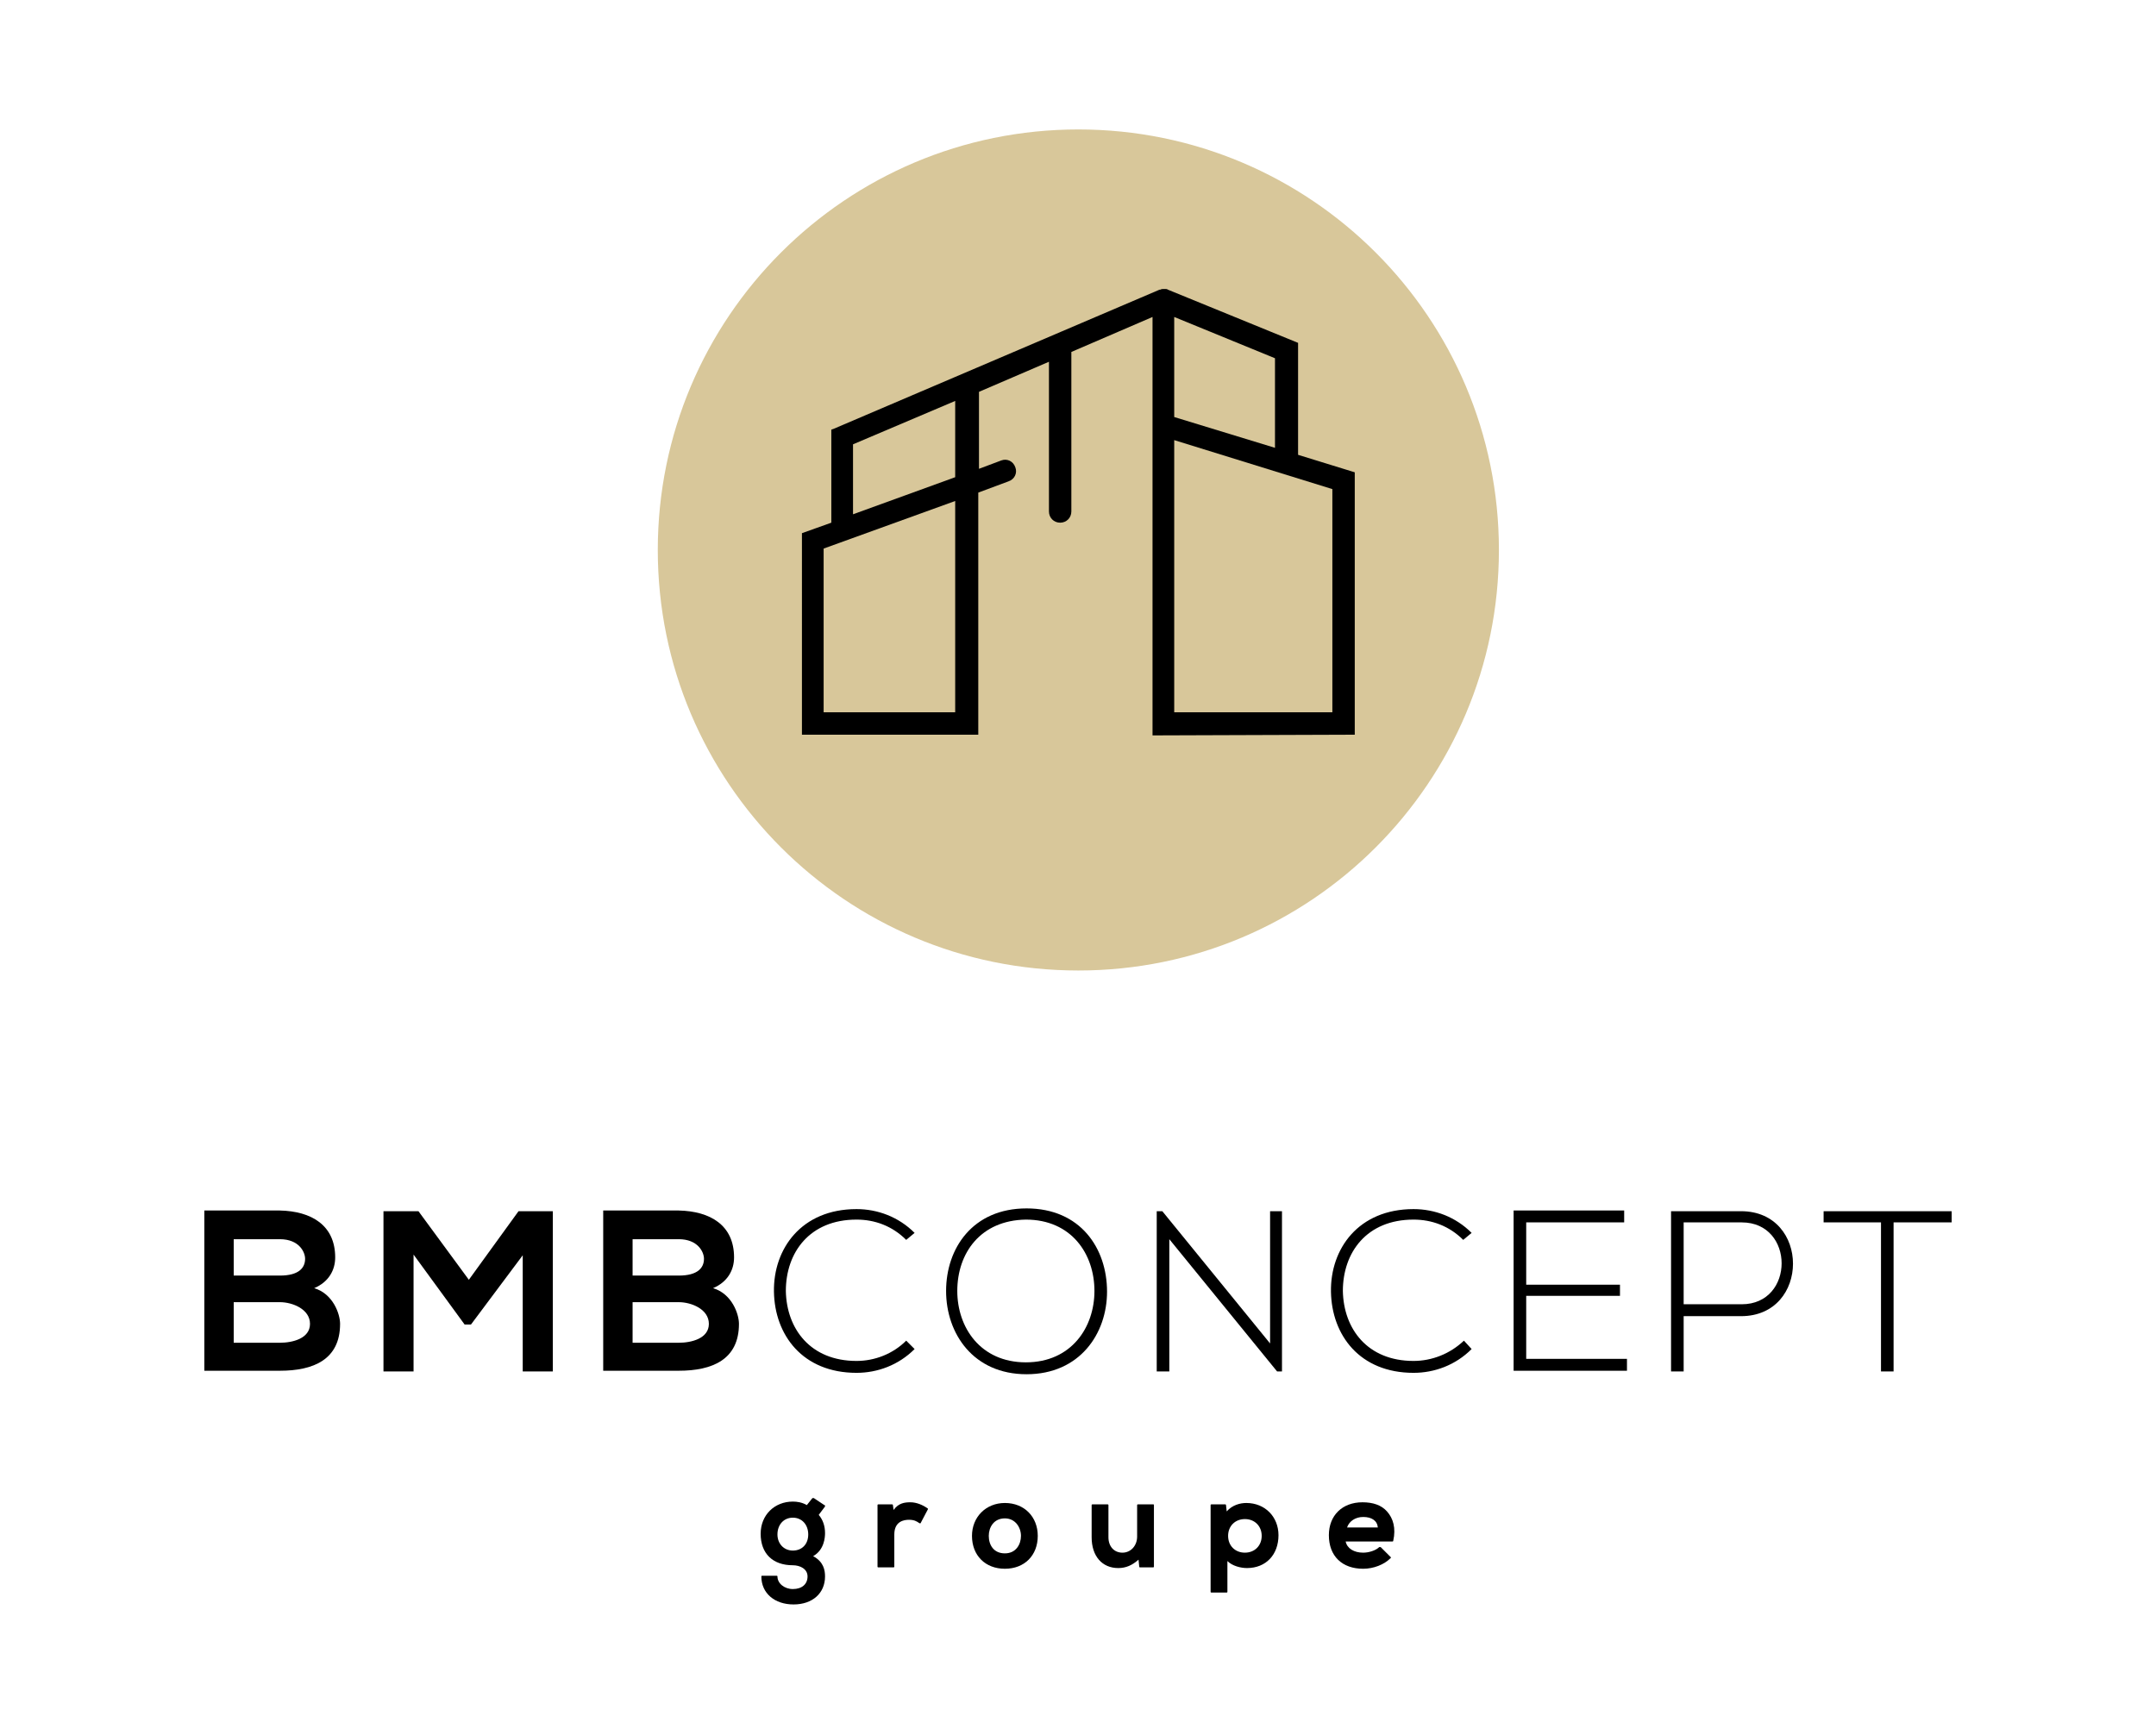 <?xml version="1.0" encoding="utf-8"?>
<!-- Generator: Adobe Illustrator 26.0.1, SVG Export Plug-In . SVG Version: 6.00 Build 0)  -->
<svg version="1.1" id="Calque_1" xmlns="http://www.w3.org/2000/svg" xmlns:xlink="http://www.w3.org/1999/xlink" x="0px" y="0px"
	 viewBox="0 0 308.1 248" style="enable-background:new 0 0 308.1 248;" xml:space="preserve">
<style type="text/css">
	.st0{fill:#D8C79A;}
</style>
<g id="repères">
	<g>
		<g>
			<path d="M116.3,214.1c-0.1,0-0.1,0-0.2,0l-0.8,1c-0.7-0.4-1.4-0.5-2-0.5c-2.6,0-4.6,1.9-4.6,4.6c0,2.8,1.7,4.5,4.6,4.5
				c1,0,2.1,0.5,2.1,1.6c0,1.1-0.8,1.8-2.1,1.8c-1.2,0-2.2-0.8-2.2-1.8c0-0.1-0.1-0.1-0.1-0.1h-2.1c-0.1,0-0.1,0.1-0.1,0.1
				c0,2.4,1.9,4,4.6,4c2.7,0,4.5-1.6,4.5-4c0-0.9-0.2-2.1-1.7-2.9c1.6-0.9,1.7-2.7,1.7-3.3c0-1-0.3-1.9-0.9-2.6l0.9-1.2
				c0,0,0-0.1,0-0.1c0,0,0-0.1-0.1-0.1L116.3,214.1z M115.5,219.3c0,1.4-0.9,2.3-2.2,2.3c-1.3,0-2.2-1-2.2-2.3
				c0-1.4,0.9-2.4,2.2-2.4C114.6,216.9,115.5,217.9,115.5,219.3z"/>
			<path d="M130.1,214.7c-0.8,0-1.7,0.1-2.4,1.1l-0.1-0.7c0-0.1-0.1-0.1-0.1-0.1h-2c-0.1,0-0.1,0.1-0.1,0.1v8.8
				c0,0.1,0.1,0.1,0.1,0.1h2.2c0.1,0,0.1-0.1,0.1-0.1v-4.6c0-1.9,1.4-2.1,2.1-2.1c0.7,0,1.1,0.2,1.5,0.5c0,0,0.1,0,0.1,0
				c0,0,0.1,0,0.1-0.1l1-1.9c0-0.1,0-0.1,0-0.1C131.9,215.1,131,214.7,130.1,214.7z"/>
			<path d="M143.6,214.8c-2.7,0-4.7,2-4.7,4.7c0,2.8,1.9,4.7,4.7,4.7c2.8,0,4.7-1.9,4.7-4.7C148.3,216.8,146.4,214.8,143.6,214.8z
				 M145.9,219.5c0,1.2-0.7,2.5-2.3,2.5s-2.3-1.2-2.3-2.5c0-1.2,0.7-2.5,2.3-2.5C145.1,217,145.9,218.3,145.9,219.5z"/>
			<path d="M164.8,215h-2.2c-0.1,0-0.1,0.1-0.1,0.1v4.5c0,1.3-0.9,2.3-2.1,2.3c-1.2,0-2-0.9-2-2.2v-4.6c0-0.1-0.1-0.1-0.1-0.1h-2.2
				c-0.1,0-0.1,0.1-0.1,0.1v4.6c0,2.7,1.5,4.4,3.8,4.4c1.1,0,2-0.4,2.9-1.2l0.1,1c0,0.1,0.1,0.1,0.1,0.1h1.9c0.1,0,0.1-0.1,0.1-0.1
				v-8.8C164.9,215,164.9,215,164.8,215z"/>
			<path d="M178.1,214.8c-0.9,0-2,0.3-2.8,1.2l-0.1-0.9c0-0.1-0.1-0.1-0.1-0.1h-2c-0.1,0-0.1,0.1-0.1,0.1v12.4
				c0,0.1,0.1,0.1,0.1,0.1h2.2c0.1,0,0.1-0.1,0.1-0.1v-4.4c0.7,0.7,1.9,1,2.8,1c2.7,0,4.5-1.9,4.5-4.7
				C182.7,216.8,180.8,214.8,178.1,214.8z M180.3,219.5c0,1.4-1,2.4-2.4,2.4s-2.4-1-2.4-2.4c0-1.4,1-2.4,2.4-2.4
				S180.3,218.1,180.3,219.5z"/>
			<path d="M198.2,216c-0.8-0.9-2-1.3-3.5-1.3c-2.9,0-4.8,1.9-4.8,4.7c0,3,1.9,4.8,4.9,4.8c1.5,0,3-0.6,3.9-1.5
				c0.1-0.1,0.1-0.1,0-0.2l-1.4-1.4c0,0-0.1,0-0.1,0l0,0c0,0-0.1,0-0.1,0c-0.5,0.5-1.5,0.8-2.3,0.8c-1.3,0-2.3-0.6-2.5-1.6h6.7
				c0.1,0,0.1-0.1,0.1-0.1C199.5,218.4,199.1,217,198.2,216z M192.5,218.3c0.3-0.9,1.2-1.5,2.3-1.5c1.2,0,2,0.5,2.1,1.5H192.5z"/>
		</g>
		<g>
			<path d="M47.9,179.7c0,1.8-0.9,3.5-3,4.4c2.7,0.8,3.7,3.7,3.7,5.1c0,5.1-3.8,6.7-8.6,6.7c-3.6,0-7.2,0-10.8,0v-22.9
				c3.6,0,7.2,0,10.8,0C44.5,173.1,47.9,175.1,47.9,179.7z M33.4,182.3H40c2.7,0,3.6-1.1,3.6-2.4c0-1-0.9-2.8-3.6-2.8h-6.6V182.3z
				 M33.4,191.9H40c1.8,0,4.3-0.6,4.3-2.7c0-2.1-2.5-3.1-4.3-3.1h-6.6V191.9z"/>
			<path d="M74.7,179.4l-7.4,9.9h-0.9l-7.3-10V196h-4.3v-22.9h5l7.2,9.8l7.1-9.8H79V196h-4.3V179.4z"/>
			<path d="M104.9,179.7c0,1.8-0.9,3.5-3,4.4c2.7,0.8,3.7,3.7,3.7,5.1c0,5.1-3.8,6.7-8.6,6.7c-3.6,0-7.2,0-10.8,0v-22.9
				c3.6,0,7.2,0,10.8,0C101.5,173.1,104.9,175.1,104.9,179.7z M90.4,182.3H97c2.7,0,3.6-1.1,3.6-2.4c0-1-0.9-2.8-3.6-2.8h-6.6V182.3
				z M90.4,191.9H97c1.8,0,4.3-0.6,4.3-2.7c0-2.1-2.5-3.1-4.3-3.1h-6.6V191.9z"/>
			<path d="M130.7,192.8c-2.3,2.3-5.3,3.4-8.3,3.4c-7.7,0-11.7-5.4-11.8-11.6c-0.1-6.1,3.9-11.8,11.8-11.8c3,0,6,1.1,8.3,3.4l-1.2,1
				c-2-2-4.5-2.9-7.1-2.9c-6.7,0-10.1,4.7-10.1,10.2c0.1,5.4,3.5,10,10.1,10c2.6,0,5.2-1,7.1-2.9L130.7,192.8z"/>
			<path d="M158.2,184.6c0,6-3.9,11.8-11.5,11.8s-11.5-5.8-11.5-11.9c0-6.1,3.8-11.8,11.5-11.8S158.2,178.4,158.2,184.6z
				 M136.8,184.5c0,5.2,3.3,10.2,9.8,10.2c6.5,0,9.8-5,9.8-10.2c0-5.3-3.3-10.2-9.8-10.2C140.1,174.4,136.8,179.1,136.8,184.5z"/>
			<path d="M166.1,173.1l15.4,18.9v-18.9h1.7V196h-0.7l-15.4-18.9V196h-1.8v-22.9H166.1z"/>
			<path d="M210.3,192.8c-2.3,2.3-5.3,3.4-8.3,3.4c-7.7,0-11.7-5.4-11.8-11.6c-0.1-6.1,3.9-11.8,11.8-11.8c3,0,6,1.1,8.3,3.4l-1.2,1
				c-2-2-4.5-2.9-7.1-2.9c-6.7,0-10.1,4.7-10.1,10.2c0.1,5.4,3.5,10,10.1,10c2.6,0,5.2-1,7.2-2.9L210.3,192.8z"/>
			<path d="M218.1,183.6h13.4v1.6h-13.4v9h14.4v1.7h-16.2v-22.9h15.8v1.7h-14L218.1,183.6L218.1,183.6z"/>
			<path d="M240.6,188.1v7.9h-1.8v-22.9c3.3,0,6.7,0,10,0c9.9,0,9.9,15,0,15H240.6z M240.6,174.7v11.7h8.3c7.6,0,7.6-11.7,0-11.7
				H240.6z"/>
			<path d="M268.9,174.7h-8.3v-1.6h18.3v1.6h-8.3V196h-1.8V174.7z"/>
		</g>
		<g>
			<circle cx="153.3" cy="78.7" r="52.1"/>
			<g>
				<polygon class="st0" points="121.9,73.5 136.5,68.2 136.5,57.3 121.9,63.5 				"/>
				<polygon class="st0" points="182.2,51.2 167.8,45.3 167.8,59.6 182.2,64 				"/>
				<path class="st0" d="M154.1,18.5c-33.2,0-60.1,26.9-60.1,60.1s26.9,60.1,60.1,60.1s60.1-26.9,60.1-60.1S187.3,18.5,154.1,18.5z
					 M193.6,105l-28.9,0.1V45.3l-11.6,5v22.8c0,0.9-0.7,1.6-1.6,1.6s-1.6-0.7-1.6-1.6V51.7l-10,4.3V67l3.2-1.2c0.8-0.3,1.7,0.1,2,1
					c0.3,0.8-0.1,1.7-1,2l-4.3,1.6V105h-25.2V76.2l4.2-1.5V61.4l0.3-0.1l46.6-19.9c0.1,0,0.1,0,0.1,0c0.2-0.1,0.3-0.1,0.5-0.1l0,0
					c0.1,0,0.1,0,0.2,0c0.1,0,0.3,0,0.4,0.1l0,0h0l18.6,7.6V65l8.1,2.5L193.6,105L193.6,105z"/>
				<polygon class="st0" points="117.7,101.8 136.5,101.8 136.5,71.6 117.7,78.4 				"/>
				<polygon class="st0" points="167.8,101.8 190.4,101.8 190.4,69.9 167.8,62.9 				"/>
			</g>
		</g>
	</g>
</g>
<g id="Mode_Isolation">
</g>
</svg>

